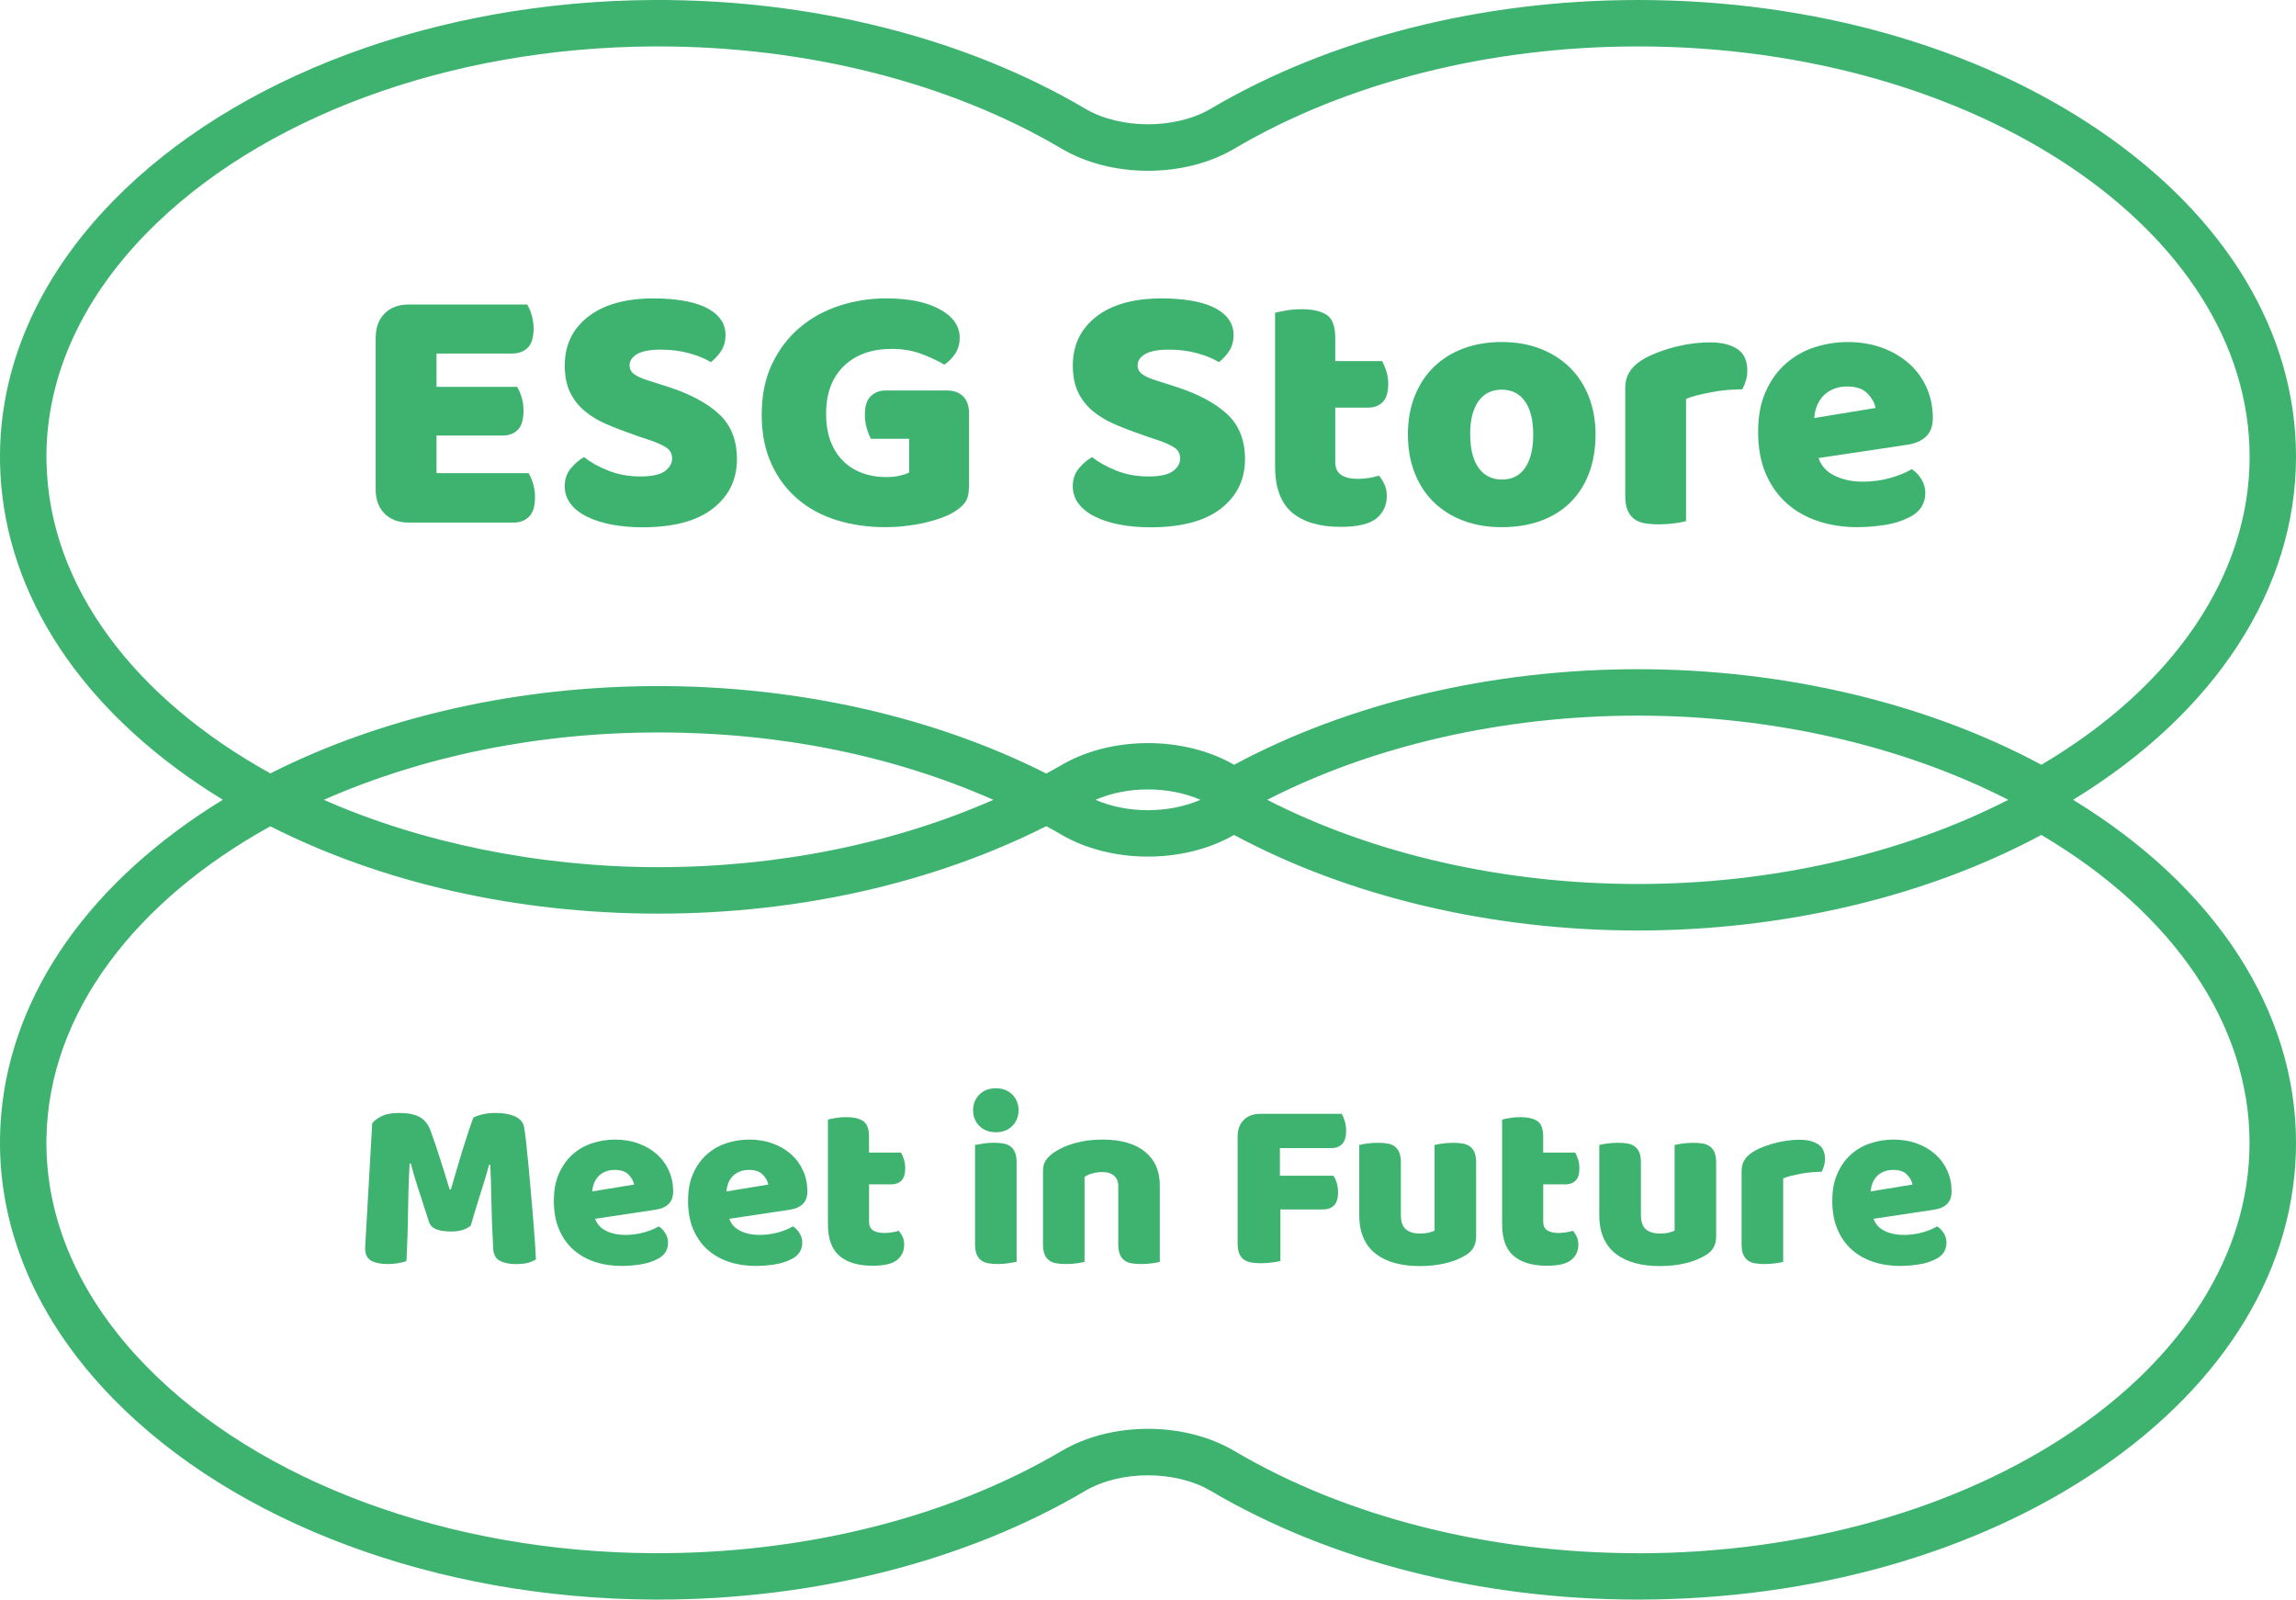 <?xml version="1.0" encoding="UTF-8"?>
<svg id="_圖層_1" data-name="圖層 1" xmlns="http://www.w3.org/2000/svg" viewBox="0 0 593.51 413.46">
  <defs>
    <style>
      .cls-1 {
        fill: #3eb370;
      }
    </style>
  </defs>
  <g>
    <path class="cls-1" d="M121.69,316.8c-.55.46-1.25.83-2.12,1.11-.86.27-1.86.41-3,.41-1.52,0-2.77-.19-3.76-.57-.99-.38-1.63-1.03-1.93-1.96-1.18-3.71-2.15-6.71-2.91-9-.76-2.3-1.35-4.31-1.77-6.04h-.32c-.13,2.49-.22,4.75-.28,6.79-.06,2.04-.11,4.04-.13,5.97-.02,1.94-.06,3.9-.13,5.88-.06,1.98-.16,4.17-.28,6.57-.55.21-1.26.39-2.15.54-.88.15-1.77.22-2.65.22-1.85,0-3.3-.29-4.33-.88-1.03-.59-1.55-1.66-1.55-3.22l1.83-32.23c.34-.55,1.07-1.14,2.21-1.77,1.14-.63,2.74-.95,4.8-.95,2.23,0,3.98.35,5.24,1.04,1.26.7,2.19,1.82,2.78,3.38.38,1.01.79,2.17,1.23,3.48s.88,2.65,1.33,4.04c.44,1.39.87,2.77,1.3,4.14.42,1.37.8,2.6,1.14,3.7h.32c1.01-3.54,2.02-6.96,3.03-10.27,1.01-3.31,1.94-6.08,2.78-8.31.63-.34,1.44-.62,2.43-.85.99-.23,2.1-.35,3.32-.35,2.06,0,3.75.31,5.06.92,1.31.61,2.06,1.49,2.27,2.62.17.84.35,2.14.54,3.89.19,1.75.39,3.72.6,5.91.21,2.19.42,4.51.63,6.95.21,2.44.41,4.79.6,7.05s.35,4.32.47,6.19c.13,1.88.21,3.32.25,4.33-.72.42-1.46.73-2.24.92-.78.19-1.78.28-3,.28-1.6,0-2.95-.27-4.04-.82-1.1-.55-1.69-1.62-1.77-3.22-.25-4.59-.41-8.72-.47-12.38-.06-3.67-.16-6.74-.28-9.23h-.32c-.42,1.64-1.03,3.71-1.83,6.19-.8,2.49-1.77,5.67-2.91,9.54Z"/>
    <path class="cls-1" d="M160.74,327.22c-2.49,0-4.79-.35-6.92-1.04-2.13-.7-3.98-1.74-5.56-3.13-1.58-1.39-2.82-3.14-3.73-5.25-.91-2.11-1.36-4.57-1.36-7.39s.45-5.17,1.36-7.17c.91-2,2.1-3.64,3.57-4.93,1.47-1.29,3.16-2.23,5.05-2.84,1.9-.61,3.83-.92,5.81-.92,2.23,0,4.27.34,6.1,1.01,1.83.67,3.41,1.6,4.74,2.78,1.33,1.18,2.36,2.59,3.1,4.23.74,1.64,1.11,3.43,1.11,5.37,0,1.43-.4,2.53-1.2,3.29-.8.76-1.92,1.24-3.35,1.45l-15.61,2.34c.46,1.39,1.41,2.43,2.84,3.13,1.43.7,3.07,1.04,4.93,1.04,1.73,0,3.36-.22,4.9-.66,1.54-.44,2.79-.96,3.76-1.55.67.42,1.24,1.01,1.71,1.77.46.76.7,1.56.7,2.4,0,1.9-.88,3.31-2.65,4.23-1.35.72-2.87,1.2-4.55,1.45-1.69.25-3.27.38-4.74.38ZM158.97,302.39c-1.01,0-1.89.17-2.62.5-.74.34-1.34.77-1.8,1.3-.46.53-.81,1.12-1.04,1.77-.23.65-.37,1.32-.41,1.99l10.81-1.77c-.13-.84-.59-1.68-1.39-2.53-.8-.84-1.98-1.26-3.54-1.26Z"/>
    <path class="cls-1" d="M195.43,327.22c-2.49,0-4.79-.35-6.92-1.04-2.13-.7-3.98-1.74-5.56-3.13-1.58-1.39-2.82-3.14-3.73-5.25-.91-2.11-1.36-4.57-1.36-7.39s.45-5.17,1.36-7.17c.91-2,2.1-3.64,3.57-4.93,1.47-1.29,3.16-2.23,5.05-2.84,1.9-.61,3.83-.92,5.81-.92,2.23,0,4.27.34,6.1,1.01,1.83.67,3.41,1.6,4.74,2.78,1.33,1.18,2.36,2.59,3.1,4.23.74,1.64,1.11,3.43,1.11,5.37,0,1.43-.4,2.53-1.2,3.29-.8.76-1.92,1.24-3.35,1.45l-15.61,2.34c.46,1.39,1.41,2.43,2.84,3.13,1.43.7,3.07,1.04,4.93,1.04,1.73,0,3.36-.22,4.9-.66,1.54-.44,2.79-.96,3.76-1.55.67.42,1.24,1.01,1.71,1.77.46.76.7,1.56.7,2.4,0,1.9-.88,3.31-2.65,4.23-1.35.72-2.87,1.2-4.55,1.45-1.69.25-3.27.38-4.74.38ZM193.66,302.39c-1.01,0-1.89.17-2.62.5-.74.34-1.34.77-1.8,1.3-.46.53-.81,1.12-1.04,1.77-.23.65-.37,1.32-.41,1.99l10.81-1.77c-.13-.84-.59-1.68-1.39-2.53-.8-.84-1.98-1.26-3.54-1.26Z"/>
    <path class="cls-1" d="M224.63,315.66c0,1.1.35,1.87,1.04,2.34.7.46,1.67.69,2.94.69.63,0,1.28-.05,1.96-.16.67-.1,1.26-.24,1.77-.41.38.46.71.98.98,1.55.27.57.41,1.25.41,2.05,0,1.6-.6,2.91-1.8,3.92-1.2,1.01-3.32,1.52-6.35,1.52-3.71,0-6.56-.84-8.56-2.53-2-1.68-3-4.42-3-8.21v-27.04c.46-.13,1.13-.26,1.99-.41.86-.15,1.78-.22,2.75-.22,1.85,0,3.3.33,4.33.98,1.03.65,1.55,2.03,1.55,4.14v4.04h8.28c.25.46.5,1.04.73,1.74.23.7.35,1.46.35,2.31,0,1.47-.33,2.54-.98,3.19-.65.65-1.53.98-2.62.98h-5.75v9.54Z"/>
    <path class="cls-1" d="M251.54,286.97c0-1.6.54-2.95,1.61-4.04s2.5-1.64,4.27-1.64,3.19.55,4.27,1.64,1.61,2.44,1.61,4.04-.54,2.95-1.61,4.04c-1.07,1.1-2.5,1.64-4.27,1.64s-3.19-.55-4.27-1.64c-1.07-1.09-1.61-2.44-1.61-4.04ZM262.79,326.15c-.46.08-1.15.2-2.05.35-.91.15-1.82.22-2.75.22s-1.76-.06-2.5-.19c-.74-.13-1.36-.38-1.86-.76s-.9-.89-1.17-1.55c-.27-.65-.41-1.51-.41-2.56v-25.72c.46-.08,1.15-.2,2.05-.35.91-.15,1.82-.22,2.75-.22s1.76.06,2.5.19c.74.13,1.36.38,1.86.76.51.38.89.9,1.17,1.55.27.65.41,1.51.41,2.56v25.72Z"/>
    <path class="cls-1" d="M289.08,306.75c0-1.31-.37-2.26-1.11-2.88-.74-.61-1.74-.92-3-.92-.84,0-1.67.11-2.5.32-.82.21-1.53.53-2.12.95v21.93c-.42.13-1.08.25-1.99.38-.91.13-1.84.19-2.81.19s-1.76-.06-2.5-.19c-.74-.13-1.36-.38-1.86-.76-.51-.38-.9-.89-1.17-1.55-.27-.65-.41-1.51-.41-2.56v-18.96c0-1.14.24-2.06.73-2.78.48-.72,1.15-1.37,1.99-1.96,1.43-1.01,3.23-1.83,5.4-2.46,2.17-.63,4.58-.95,7.24-.95,4.76,0,8.42,1.04,10.99,3.13,2.57,2.09,3.85,4.98,3.85,8.69v19.78c-.42.13-1.09.25-1.99.38-.91.13-1.84.19-2.81.19s-1.76-.06-2.5-.19c-.74-.13-1.36-.38-1.86-.76-.51-.38-.9-.89-1.17-1.55-.27-.65-.41-1.51-.41-2.56v-14.91Z"/>
    <path class="cls-1" d="M346.83,287.92c.29.46.56,1.08.79,1.86.23.78.35,1.59.35,2.43,0,1.64-.35,2.81-1.04,3.51-.7.7-1.63,1.04-2.81,1.04h-13.27v7.14h13.84c.34.46.62,1.07.85,1.83.23.76.35,1.56.35,2.4,0,1.6-.35,2.75-1.04,3.44-.7.69-1.63,1.04-2.81,1.04h-11.06v13.33c-.46.13-1.19.25-2.18.38-.99.13-1.97.19-2.94.19s-1.82-.07-2.56-.22c-.74-.15-1.36-.41-1.86-.79-.51-.38-.88-.9-1.14-1.58-.25-.67-.38-1.56-.38-2.65v-27.49c0-1.81.53-3.24,1.58-4.3,1.05-1.05,2.49-1.58,4.3-1.58h21.04Z"/>
    <path class="cls-1" d="M351.38,295.95c.42-.13,1.08-.25,1.99-.38.91-.13,1.84-.19,2.81-.19s1.76.06,2.5.19c.74.13,1.36.38,1.86.76.5.38.89.9,1.17,1.55.27.65.41,1.51.41,2.56v13.58c0,1.73.42,2.96,1.26,3.7.84.74,2.06,1.11,3.66,1.11.97,0,1.76-.08,2.37-.25.61-.17,1.08-.34,1.42-.5v-22.12c.42-.13,1.08-.25,1.99-.38.91-.13,1.84-.19,2.81-.19s1.76.06,2.5.19c.74.13,1.36.38,1.86.76.5.38.89.9,1.17,1.55.27.65.41,1.51.41,2.56v19.21c0,2.11-.88,3.69-2.65,4.74-1.48.93-3.23,1.63-5.28,2.12-2.04.48-4.27.73-6.67.73-2.28,0-4.37-.25-6.29-.76-1.92-.51-3.57-1.29-4.96-2.34-1.39-1.05-2.46-2.41-3.22-4.08-.76-1.66-1.14-3.67-1.14-6.04v-18.07Z"/>
    <path class="cls-1" d="M398.9,315.66c0,1.1.35,1.87,1.04,2.34s1.67.69,2.94.69c.63,0,1.28-.05,1.96-.16.67-.1,1.26-.24,1.77-.41.38.46.71.98.98,1.55.27.57.41,1.25.41,2.05,0,1.6-.6,2.91-1.8,3.92-1.2,1.01-3.32,1.52-6.35,1.52-3.71,0-6.56-.84-8.56-2.53-2-1.68-3-4.42-3-8.21v-27.04c.46-.13,1.13-.26,1.99-.41.86-.15,1.78-.22,2.75-.22,1.85,0,3.3.33,4.33.98,1.03.65,1.55,2.03,1.55,4.14v4.04h8.28c.25.46.49,1.04.73,1.74.23.7.35,1.46.35,2.31,0,1.47-.33,2.54-.98,3.19-.65.65-1.53.98-2.62.98h-5.75v9.54Z"/>
    <path class="cls-1" d="M413.43,295.95c.42-.13,1.08-.25,1.99-.38.91-.13,1.84-.19,2.81-.19s1.76.06,2.5.19c.74.13,1.36.38,1.86.76.5.38.89.9,1.17,1.55.27.65.41,1.51.41,2.56v13.58c0,1.73.42,2.96,1.26,3.7.84.74,2.06,1.11,3.66,1.11.97,0,1.76-.08,2.37-.25.61-.17,1.08-.34,1.42-.5v-22.12c.42-.13,1.08-.25,1.99-.38.91-.13,1.84-.19,2.81-.19s1.76.06,2.5.19c.74.13,1.36.38,1.86.76.5.38.89.9,1.17,1.55.27.65.41,1.51.41,2.56v19.21c0,2.11-.88,3.69-2.65,4.74-1.48.93-3.23,1.63-5.28,2.12-2.04.48-4.27.73-6.67.73-2.28,0-4.37-.25-6.29-.76-1.92-.51-3.57-1.29-4.96-2.34-1.39-1.05-2.46-2.41-3.22-4.08-.76-1.66-1.14-3.67-1.14-6.04v-18.07Z"/>
    <path class="cls-1" d="M460.94,326.15c-.42.13-1.08.25-1.99.38-.91.13-1.84.19-2.81.19s-1.76-.06-2.5-.19c-.74-.13-1.36-.38-1.86-.76-.5-.38-.9-.89-1.17-1.55-.27-.65-.41-1.51-.41-2.56v-18.96c0-.97.18-1.8.54-2.5.36-.69.87-1.32,1.55-1.86.67-.55,1.51-1.04,2.5-1.49.99-.44,2.05-.83,3.19-1.17,1.14-.34,2.32-.6,3.54-.79,1.22-.19,2.44-.29,3.67-.29,2.02,0,3.62.39,4.8,1.17,1.18.78,1.77,2.05,1.77,3.82,0,.59-.08,1.17-.25,1.74-.17.57-.38,1.08-.63,1.55-.88,0-1.79.04-2.72.13-.93.08-1.83.21-2.72.38-.88.17-1.72.35-2.5.54-.78.19-1.44.41-1.99.66v21.55Z"/>
    <path class="cls-1" d="M491.21,327.22c-2.49,0-4.79-.35-6.92-1.04-2.13-.7-3.98-1.74-5.56-3.13-1.58-1.39-2.82-3.14-3.73-5.25-.91-2.11-1.36-4.57-1.36-7.39s.45-5.17,1.36-7.17c.91-2,2.09-3.64,3.57-4.93,1.47-1.29,3.16-2.23,5.05-2.84,1.9-.61,3.83-.92,5.81-.92,2.23,0,4.27.34,6.1,1.01,1.83.67,3.41,1.6,4.74,2.78s2.36,2.59,3.1,4.23,1.11,3.43,1.11,5.37c0,1.43-.4,2.53-1.2,3.29-.8.76-1.92,1.24-3.35,1.45l-15.61,2.34c.46,1.39,1.41,2.43,2.84,3.13,1.43.7,3.07,1.04,4.93,1.04,1.73,0,3.36-.22,4.9-.66,1.54-.44,2.79-.96,3.76-1.55.67.42,1.24,1.01,1.71,1.77.46.76.7,1.56.7,2.4,0,1.9-.88,3.31-2.65,4.23-1.35.72-2.87,1.2-4.55,1.45-1.69.25-3.27.38-4.74.38ZM489.44,302.39c-1.01,0-1.89.17-2.62.5-.74.34-1.34.77-1.8,1.3-.46.53-.81,1.12-1.04,1.77-.23.65-.37,1.32-.41,1.99l10.81-1.77c-.13-.84-.59-1.68-1.39-2.53s-1.98-1.26-3.54-1.26Z"/>
  </g>
  <g>
    <path class="cls-1" d="M97.12,87.3c0-2.65.77-4.75,2.31-6.29,1.54-1.54,3.64-2.31,6.29-2.31h30.54c.43.68.82,1.57,1.16,2.68.34,1.11.51,2.28.51,3.52,0,2.35-.51,4.01-1.53,5-1.02.99-2.36,1.48-4.03,1.48h-19.53v8.61h20.82c.43.68.82,1.56,1.16,2.64.34,1.08.51,2.24.51,3.47,0,2.35-.5,4.01-1.48,5s-2.31,1.48-3.98,1.48h-17.03v9.72h23.79c.43.68.82,1.57,1.16,2.68.34,1.11.51,2.28.51,3.52,0,2.35-.51,4.03-1.53,5.04-1.02,1.02-2.36,1.53-4.03,1.53h-27.03c-2.65,0-4.75-.77-6.29-2.31-1.54-1.54-2.31-3.64-2.31-6.29v-39.15Z"/>
    <path class="cls-1" d="M164.22,112.48c-2.72-.93-5.18-1.87-7.4-2.82-2.22-.96-4.13-2.11-5.74-3.47-1.6-1.36-2.85-2.98-3.75-4.86-.89-1.88-1.34-4.18-1.34-6.89,0-5.24,2.02-9.44,6.06-12.59,4.04-3.15,9.7-4.72,16.98-4.72,2.65,0,5.12.19,7.4.56,2.28.37,4.24.94,5.88,1.71,1.63.77,2.92,1.76,3.84,2.96.92,1.2,1.39,2.61,1.39,4.21s-.37,2.98-1.11,4.12c-.74,1.14-1.64,2.11-2.68,2.92-1.36-.86-3.18-1.62-5.46-2.27-2.28-.65-4.78-.97-7.5-.97s-4.81.39-6.11,1.16c-1.3.77-1.94,1.74-1.94,2.92,0,.92.4,1.68,1.2,2.27.8.59,2,1.13,3.61,1.62l4.91,1.57c5.8,1.85,10.26,4.21,13.37,7.08,3.12,2.87,4.67,6.77,4.67,11.71,0,5.25-2.07,9.49-6.2,12.73-4.13,3.24-10.21,4.86-18.23,4.86-2.84,0-5.48-.23-7.91-.69-2.44-.46-4.57-1.14-6.39-2.04-1.82-.89-3.24-2-4.26-3.33-1.02-1.33-1.53-2.85-1.53-4.58s.52-3.32,1.57-4.58c1.05-1.26,2.19-2.24,3.42-2.92,1.73,1.36,3.84,2.53,6.34,3.52,2.5.99,5.23,1.48,8.19,1.48s5.15-.46,6.39-1.39c1.23-.93,1.85-2,1.85-3.24s-.49-2.17-1.48-2.82c-.99-.65-2.38-1.28-4.17-1.9l-3.89-1.29Z"/>
    <path class="cls-1" d="M250.48,125.62c0,1.91-.34,3.33-1.02,4.26-.68.93-1.76,1.82-3.24,2.68-.86.5-1.94.97-3.24,1.43-1.3.46-2.72.86-4.26,1.2-1.54.34-3.16.6-4.86.79-1.7.19-3.38.28-5.04.28-4.44,0-8.61-.6-12.49-1.8-3.89-1.2-7.27-3.02-10.13-5.46-2.87-2.44-5.14-5.48-6.8-9.12-1.67-3.64-2.5-7.87-2.5-12.68,0-5.06.91-9.47,2.73-13.24,1.82-3.76,4.23-6.9,7.22-9.39,2.99-2.5,6.42-4.36,10.27-5.6,3.86-1.23,7.82-1.85,11.89-1.85,5.86,0,10.5.94,13.93,2.82,3.42,1.88,5.14,4.33,5.14,7.36,0,1.61-.4,2.99-1.2,4.17-.8,1.17-1.73,2.1-2.78,2.78-1.54-.93-3.47-1.83-5.79-2.73-2.31-.89-4.92-1.34-7.82-1.34-5.18,0-9.3,1.48-12.36,4.44-3.05,2.96-4.58,7.07-4.58,12.31,0,2.84.42,5.29,1.25,7.36.83,2.07,1.96,3.76,3.38,5.09,1.42,1.33,3.05,2.31,4.91,2.96,1.85.65,3.83.97,5.92.97,1.36,0,2.56-.12,3.61-.37,1.05-.25,1.85-.52,2.41-.83v-8.7h-9.9c-.37-.68-.73-1.57-1.06-2.68-.34-1.11-.51-2.28-.51-3.52,0-2.22.51-3.83,1.53-4.81,1.02-.99,2.33-1.48,3.93-1.48h15.64c1.85,0,3.29.51,4.3,1.53,1.02,1.02,1.53,2.45,1.53,4.3v18.88Z"/>
    <path class="cls-1" d="M295.55,112.48c-2.72-.93-5.18-1.87-7.4-2.82-2.22-.96-4.13-2.11-5.74-3.47-1.6-1.36-2.85-2.98-3.75-4.86-.89-1.88-1.34-4.18-1.34-6.89,0-5.24,2.02-9.44,6.06-12.59,4.04-3.15,9.7-4.72,16.98-4.72,2.65,0,5.12.19,7.4.56,2.28.37,4.24.94,5.88,1.71,1.63.77,2.92,1.76,3.84,2.96.92,1.2,1.39,2.61,1.39,4.21s-.37,2.98-1.11,4.12c-.74,1.14-1.64,2.11-2.68,2.92-1.36-.86-3.18-1.62-5.46-2.27-2.28-.65-4.78-.97-7.5-.97s-4.81.39-6.11,1.16c-1.3.77-1.94,1.74-1.94,2.92,0,.92.4,1.68,1.2,2.27.8.59,2,1.13,3.61,1.62l4.91,1.57c5.8,1.85,10.26,4.21,13.37,7.08,3.12,2.87,4.67,6.77,4.67,11.71,0,5.25-2.07,9.49-6.2,12.73-4.13,3.24-10.21,4.86-18.23,4.86-2.84,0-5.48-.23-7.91-.69-2.44-.46-4.57-1.14-6.39-2.04-1.82-.89-3.24-2-4.26-3.33-1.02-1.33-1.53-2.85-1.53-4.58s.52-3.32,1.57-4.58c1.05-1.26,2.19-2.24,3.42-2.92,1.73,1.36,3.84,2.53,6.34,3.52,2.5.99,5.23,1.48,8.19,1.48s5.15-.46,6.39-1.39c1.23-.93,1.85-2,1.85-3.24s-.49-2.17-1.48-2.82c-.99-.65-2.38-1.28-4.17-1.9l-3.89-1.29Z"/>
    <path class="cls-1" d="M345.16,119.33c0,1.61.51,2.75,1.53,3.42,1.02.68,2.45,1.02,4.3,1.02.93,0,1.88-.08,2.87-.23.99-.15,1.85-.35,2.59-.6.56.68,1.03,1.43,1.43,2.27.4.83.6,1.84.6,3.01,0,2.35-.88,4.26-2.64,5.74s-4.86,2.22-9.3,2.22c-5.43,0-9.61-1.24-12.54-3.7-2.93-2.47-4.4-6.48-4.4-12.03v-39.61c.68-.18,1.65-.38,2.92-.6,1.26-.22,2.61-.32,4.03-.32,2.71,0,4.83.48,6.34,1.43,1.51.96,2.27,2.98,2.27,6.06v5.92h12.12c.37.68.72,1.53,1.06,2.55.34,1.02.51,2.14.51,3.38,0,2.16-.48,3.72-1.43,4.67s-2.24,1.43-3.84,1.43h-8.42v13.98Z"/>
    <path class="cls-1" d="M412.44,112.29c0,3.83-.59,7.24-1.76,10.23-1.17,2.99-2.82,5.51-4.95,7.54s-4.67,3.58-7.64,4.63c-2.96,1.05-6.26,1.57-9.9,1.57s-6.94-.55-9.9-1.67c-2.96-1.11-5.51-2.7-7.64-4.77-2.13-2.07-3.78-4.58-4.95-7.54-1.17-2.96-1.76-6.29-1.76-10s.59-6.94,1.76-9.9c1.17-2.96,2.82-5.47,4.95-7.54,2.13-2.07,4.67-3.66,7.64-4.77,2.96-1.11,6.26-1.67,9.9-1.67s6.94.57,9.9,1.71c2.96,1.14,5.51,2.75,7.64,4.81,2.13,2.07,3.78,4.58,4.95,7.54,1.17,2.96,1.76,6.23,1.76,9.81ZM380.05,112.29c0,3.76.72,6.65,2.17,8.65,1.45,2.01,3.47,3.01,6.06,3.01s4.58-1.02,5.97-3.05c1.39-2.04,2.08-4.91,2.08-8.61s-.71-6.56-2.13-8.56c-1.42-2-3.42-3.01-6.02-3.01s-4.6,1-6.02,3.01c-1.42,2.01-2.13,4.86-2.13,8.56Z"/>
    <path class="cls-1" d="M435.86,134.69c-.62.19-1.59.37-2.92.56-1.33.18-2.7.28-4.12.28s-2.58-.09-3.66-.28c-1.08-.19-1.99-.56-2.73-1.11-.74-.56-1.31-1.31-1.71-2.27-.4-.96-.6-2.21-.6-3.75v-27.77c0-1.42.26-2.64.79-3.66.52-1.02,1.28-1.93,2.27-2.73.99-.8,2.21-1.53,3.66-2.17,1.45-.65,3.01-1.22,4.67-1.71,1.67-.49,3.39-.88,5.18-1.16,1.79-.28,3.58-.42,5.37-.42,2.96,0,5.31.57,7.03,1.71,1.73,1.14,2.59,3.01,2.59,5.6,0,.87-.12,1.71-.37,2.55-.25.83-.56,1.59-.93,2.27-1.3,0-2.62.06-3.98.18-1.36.12-2.68.31-3.98.56-1.3.25-2.52.51-3.66.79-1.14.28-2.11.6-2.92.97v31.56Z"/>
    <path class="cls-1" d="M480.19,136.26c-3.64,0-7.02-.51-10.13-1.53-3.12-1.02-5.83-2.55-8.14-4.58-2.31-2.04-4.13-4.6-5.46-7.68-1.33-3.08-1.99-6.69-1.99-10.83s.66-7.57,1.99-10.5c1.33-2.93,3.07-5.34,5.23-7.22,2.16-1.88,4.63-3.27,7.4-4.17,2.78-.89,5.61-1.34,8.51-1.34,3.27,0,6.25.5,8.93,1.48,2.68.99,5,2.35,6.94,4.07,1.94,1.73,3.46,3.79,4.54,6.2,1.08,2.41,1.62,5.03,1.62,7.87,0,2.1-.59,3.7-1.76,4.81-1.17,1.11-2.81,1.82-4.91,2.13l-22.86,3.42c.68,2.04,2.07,3.56,4.17,4.58,2.1,1.02,4.5,1.53,7.22,1.53,2.53,0,4.92-.32,7.17-.97,2.25-.65,4.09-1.4,5.51-2.27.99.62,1.82,1.48,2.5,2.59.68,1.11,1.02,2.28,1.02,3.52,0,2.78-1.3,4.84-3.89,6.2-1.98,1.05-4.2,1.76-6.66,2.13-2.47.37-4.78.55-6.94.55ZM477.6,99.89c-1.48,0-2.76.25-3.84.74-1.08.49-1.96,1.13-2.64,1.9-.68.77-1.19,1.64-1.53,2.59-.34.96-.54,1.93-.6,2.92l15.83-2.59c-.19-1.23-.87-2.47-2.04-3.7-1.17-1.23-2.9-1.85-5.18-1.85Z"/>
  </g>
  <path class="cls-1" d="M535.88,206.73c36.7-22.4,57.63-54.44,57.63-88.66,0-32-17.99-61.9-50.64-84.21C510.91,12.04,468.49.01,423.41,0h-.06C382.88,0,343.69,9.98,313,28.09c-9.11,5.38-23.37,5.38-32.48,0C249.46,9.76,209.82-.21,168.81,0,112.87.3,60.68,19.74,29.19,52,9.65,72.02-.44,95.41.01,119.64c.59,31.64,18.85,61.16,51.42,83.12,2.02,1.36,4.08,2.68,6.17,3.96-2.1,1.28-4.16,2.6-6.17,3.96C18.87,232.66.61,262.18.01,293.81c-.45,24.23,9.63,47.62,29.17,67.64,31.49,32.26,83.68,51.7,139.62,52,.45,0,.89,0,1.33,0,40.5,0,79.66-9.96,110.38-28.09,9.11-5.38,23.37-5.37,32.48,0,30.69,18.12,69.88,28.09,110.36,28.09h.06c45.08-.01,87.5-12.04,119.46-33.86,32.66-22.3,50.64-52.21,50.64-84.21,0-34.22-20.93-66.26-57.63-88.66ZM12.01,119.42c-.39-20.95,8.52-41.37,25.76-59.03C67.07,30.37,116.08,12.29,168.87,12c.42,0,.84,0,1.27,0,38.39,0,75.38,9.37,104.28,26.42,12.94,7.64,31.73,7.64,44.68,0,28.87-17.04,65.9-26.42,104.26-26.42h.06c87.18.02,158.1,47.6,158.1,106.07,0,30.5-19.57,59.36-53.82,79.6-29.68-15.95-66.57-24.7-104.34-24.7s-74.66,8.75-104.34,24.7c-13.06-7.51-31.83-7.47-44.77.15-1.24.73-2.51,1.42-3.77,2.12-28.97-14.63-64.14-22.61-100.31-22.61s-71.34,7.92-100.27,22.57c-34.78-19.22-57.27-48.16-57.87-80.47ZM519.13,206.73c-27.45,14.06-61.18,21.76-95.78,21.76s-68.33-7.7-95.78-21.76c27.45-14.06,61.18-21.76,95.78-21.76s68.33,7.7,95.78,21.76ZM310.32,206.73c-8.24,3.57-18.93,3.58-27.14,0,8.21-3.58,18.9-3.58,27.14,0ZM256.77,206.73c-25.62,11.3-55.69,17.41-86.61,17.41s-61.54-6.41-86.45-17.41c24.91-10.99,54.64-17.41,86.45-17.41s60.99,6.11,86.61,17.41ZM423.41,401.46h-.06c-38.36,0-75.39-9.38-104.26-26.42-6.47-3.82-14.41-5.73-22.34-5.73s-15.87,1.91-22.34,5.73c-29.22,17.25-66.71,26.59-105.55,26.42-52.79-.28-101.8-18.37-131.09-48.38-17.25-17.67-26.16-38.08-25.76-59.03.61-32.31,23.09-61.25,57.87-80.47,28.93,14.65,63.77,22.57,100.27,22.57s71.34-7.98,100.31-22.61c1.27.7,2.54,1.39,3.77,2.12,12.94,7.62,31.71,7.66,44.77.15,29.68,15.95,66.57,24.7,104.34,24.7s74.66-8.75,104.34-24.7c34.25,20.23,53.82,49.1,53.82,79.6,0,58.47-70.92,106.05-158.1,106.07Z"/>
</svg>